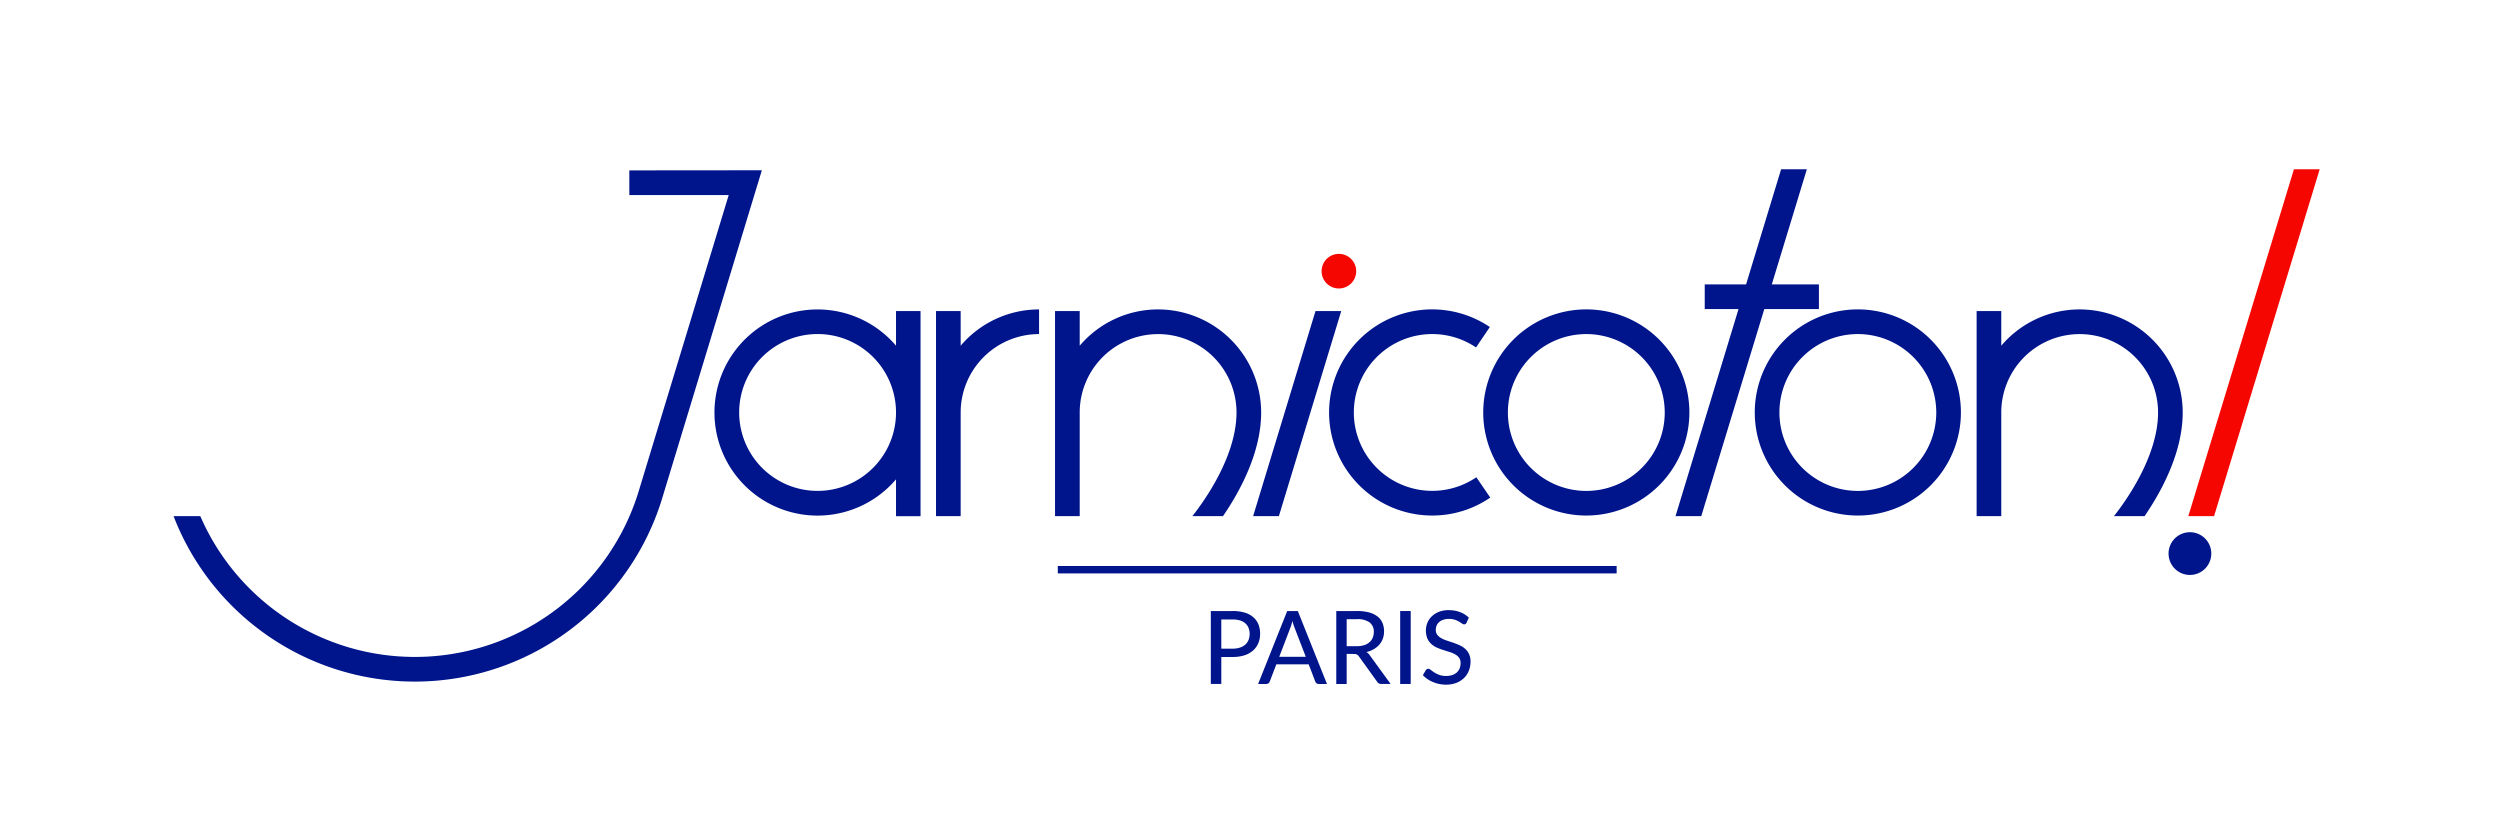<?xml version="1.0" encoding="UTF-8"?> <svg xmlns="http://www.w3.org/2000/svg" id="DESSIN" viewBox="0 0 841.89 282.4"><defs><style>.cls-1{fill:#00148c;}.cls-2{fill:none;stroke:#00148c;stroke-miterlimit:10;stroke-width:2.5px;}.cls-3{fill:#f50600;}</style></defs><path class="cls-1" d="M411.28,221.24v9.09h-3.53V205.77h7.38a13.47,13.47,0,0,1,4.08.55,7.73,7.73,0,0,1,2.87,1.55,6.33,6.33,0,0,1,1.71,2.41,8.52,8.52,0,0,1,.56,3.14,8.09,8.09,0,0,1-.6,3.16,6.87,6.87,0,0,1-1.76,2.47,8.07,8.07,0,0,1-2.88,1.62,12.7,12.7,0,0,1-4,.57Zm0-2.8h3.85a7.65,7.65,0,0,0,2.45-.37,5.13,5.13,0,0,0,1.79-1,4.35,4.35,0,0,0,1.09-1.58,5.61,5.61,0,0,0,.37-2,5.46,5.46,0,0,0-.36-2,3.91,3.91,0,0,0-1.06-1.54,4.67,4.67,0,0,0-1.78-1,8.49,8.49,0,0,0-2.5-.34h-3.85Z"></path><path class="cls-1" d="M446.86,230.33h-2.74a1.23,1.23,0,0,1-.76-.23,1.46,1.46,0,0,1-.44-.61l-2.21-5.77h-10.9l-2.21,5.77a1.22,1.22,0,0,1-.42.58,1.12,1.12,0,0,1-.76.26h-2.74l9.79-24.56h3.58Zm-16.07-9.14h8.95L436,211.52c-.12-.31-.25-.66-.38-1.07s-.26-.84-.39-1.32c-.12.48-.25.92-.37,1.33s-.26.77-.38,1.08Z"></path><path class="cls-1" d="M453.5,220.2v10.13H450V205.77h7a15.23,15.23,0,0,1,4.08.48,7.88,7.88,0,0,1,2.83,1.38,5.4,5.4,0,0,1,1.65,2.16,7.35,7.35,0,0,1,.53,2.83,7.2,7.2,0,0,1-.4,2.43,6.7,6.7,0,0,1-1.16,2,7.3,7.3,0,0,1-1.87,1.54,8.76,8.76,0,0,1-2.51,1,3.47,3.47,0,0,1,1.15,1.11l7,9.62h-3.15a1.5,1.5,0,0,1-1.4-.75L457.59,221a2,2,0,0,0-.64-.59,2.27,2.27,0,0,0-1-.18Zm0-2.59h3.38a8.22,8.22,0,0,0,2.5-.34,5,5,0,0,0,1.8-1,4.14,4.14,0,0,0,1.09-1.5,5,5,0,0,0,.37-1.93,3.84,3.84,0,0,0-1.41-3.23,6.79,6.79,0,0,0-4.23-1.1h-3.5Z"></path><path class="cls-1" d="M475.06,230.33h-3.54V205.77h3.54Z"></path><path class="cls-1" d="M493.85,209.73a1.24,1.24,0,0,1-.33.4.84.84,0,0,1-.47.13,1.24,1.24,0,0,1-.7-.29q-.41-.28-1-.63a7.8,7.8,0,0,0-1.41-.63,6,6,0,0,0-2-.29,5.87,5.87,0,0,0-1.92.29,3.82,3.82,0,0,0-1.39.78,3.24,3.24,0,0,0-.84,1.17,3.72,3.72,0,0,0-.28,1.46,2.66,2.66,0,0,0,.5,1.66,4.48,4.48,0,0,0,1.33,1.12,9.16,9.16,0,0,0,1.87.81l2.15.72c.73.25,1.45.54,2.15.85a7,7,0,0,1,1.87,1.2,5.54,5.54,0,0,1,1.33,1.78,5.86,5.86,0,0,1,.5,2.57,8.21,8.21,0,0,1-.55,3,7.07,7.07,0,0,1-1.62,2.47,7.69,7.69,0,0,1-2.6,1.66,9.64,9.64,0,0,1-3.51.6,11.16,11.16,0,0,1-4.37-.88,10.33,10.33,0,0,1-1.85-1,9,9,0,0,1-1.55-1.32l1-1.68a1,1,0,0,1,.35-.33.85.85,0,0,1,.47-.13,1.39,1.39,0,0,1,.83.37,12.32,12.32,0,0,0,1.16.83,8.66,8.66,0,0,0,1.67.83,6.38,6.38,0,0,0,2.36.38,6.28,6.28,0,0,0,2.06-.31,4.25,4.25,0,0,0,1.53-.87,3.67,3.67,0,0,0,.95-1.37,4.66,4.66,0,0,0,.32-1.78,2.94,2.94,0,0,0-.5-1.79,4.15,4.15,0,0,0-1.33-1.15,9.63,9.63,0,0,0-1.86-.79l-2.15-.68a19.79,19.79,0,0,1-2.15-.81,6.85,6.85,0,0,1-1.86-1.21,5.52,5.52,0,0,1-1.33-1.85,7.16,7.16,0,0,1,0-5.29,6.33,6.33,0,0,1,1.49-2.17,7.3,7.3,0,0,1,2.4-1.52,8.84,8.84,0,0,1,3.28-.57,10.51,10.51,0,0,1,3.79.65,8.62,8.62,0,0,1,3,1.88Z"></path><line class="cls-2" x1="356.22" y1="191.85" x2="544.41" y2="191.85"></line><path class="cls-1" d="M211.93,57.38v8.3H245.4L214.94,165.9a78.79,78.79,0,0,1-147.49,7.91h-9a87.08,87.08,0,0,0,164.38-5.47l33.73-111Z"></path><path class="cls-1" d="M301.74,104.75v11.67a34.71,34.71,0,1,0,0,45v12.42H310V104.75Zm-26.4,60.56a26.41,26.41,0,1,1,26.4-26.4A26.43,26.43,0,0,1,275.34,165.31Z"></path><path class="cls-1" d="M323.51,116.42V104.75h-8.3v69.06h8.3v-34.9a26.43,26.43,0,0,1,26.4-26.41v-8.3A34.63,34.63,0,0,0,323.51,116.42Z"></path><path class="cls-1" d="M482.3,173.61a34.71,34.71,0,1,1,19.41-63.48L497.06,117a26.4,26.4,0,1,0,.11,43.72l4.68,6.85A34.53,34.53,0,0,1,482.3,173.61Z"></path><path class="cls-1" d="M534.2,173.61a34.71,34.71,0,1,1,34.71-34.7A34.74,34.74,0,0,1,534.2,173.61Zm0-61.11a26.41,26.41,0,1,0,26.41,26.41A26.44,26.44,0,0,0,534.2,112.5Z"></path><path class="cls-1" d="M625.65,173.61a34.71,34.71,0,1,1,34.7-34.7A34.74,34.74,0,0,1,625.65,173.61Zm0-61.11a26.41,26.41,0,1,0,26.4,26.41A26.43,26.43,0,0,0,625.65,112.5Z"></path><path class="cls-3" d="M772.49,57,736.93,173.81h8.67L781.17,57Z"></path><path class="cls-1" d="M390,104.2a34.63,34.63,0,0,0-26.4,12.22V104.75h-8.31v69.06h8.31v-34.9a26.4,26.4,0,1,1,52.8,0c0,14.74-10.88,29.86-14.86,34.9h10.31c5.48-8,12.85-21.23,12.85-34.9A34.75,34.75,0,0,0,390,104.2Z"></path><path class="cls-1" d="M700.34,104.2a34.63,34.63,0,0,0-26.4,12.22V104.75h-8.3v69.06h8.3v-34.9a26.4,26.4,0,1,1,52.8,0c0,14.74-10.87,29.86-14.86,34.9H722.2c5.47-8,12.84-21.23,12.84-34.9A34.74,34.74,0,0,0,700.34,104.2Z"></path><circle class="cls-1" cx="737.47" cy="186.42" r="7.2"></circle><circle class="cls-3" cx="450.88" cy="91.32" r="5.83"></circle><path class="cls-1" d="M596.66,95.78,608.47,57H599.8L588,95.78H574.08v8.3h11.38l-21.22,69.73h8.67l21.23-69.73h18.39v-8.3Z"></path><path class="cls-1" d="M443,104.75l-21,69.06h8.67l21-69.06Z"></path></svg> 